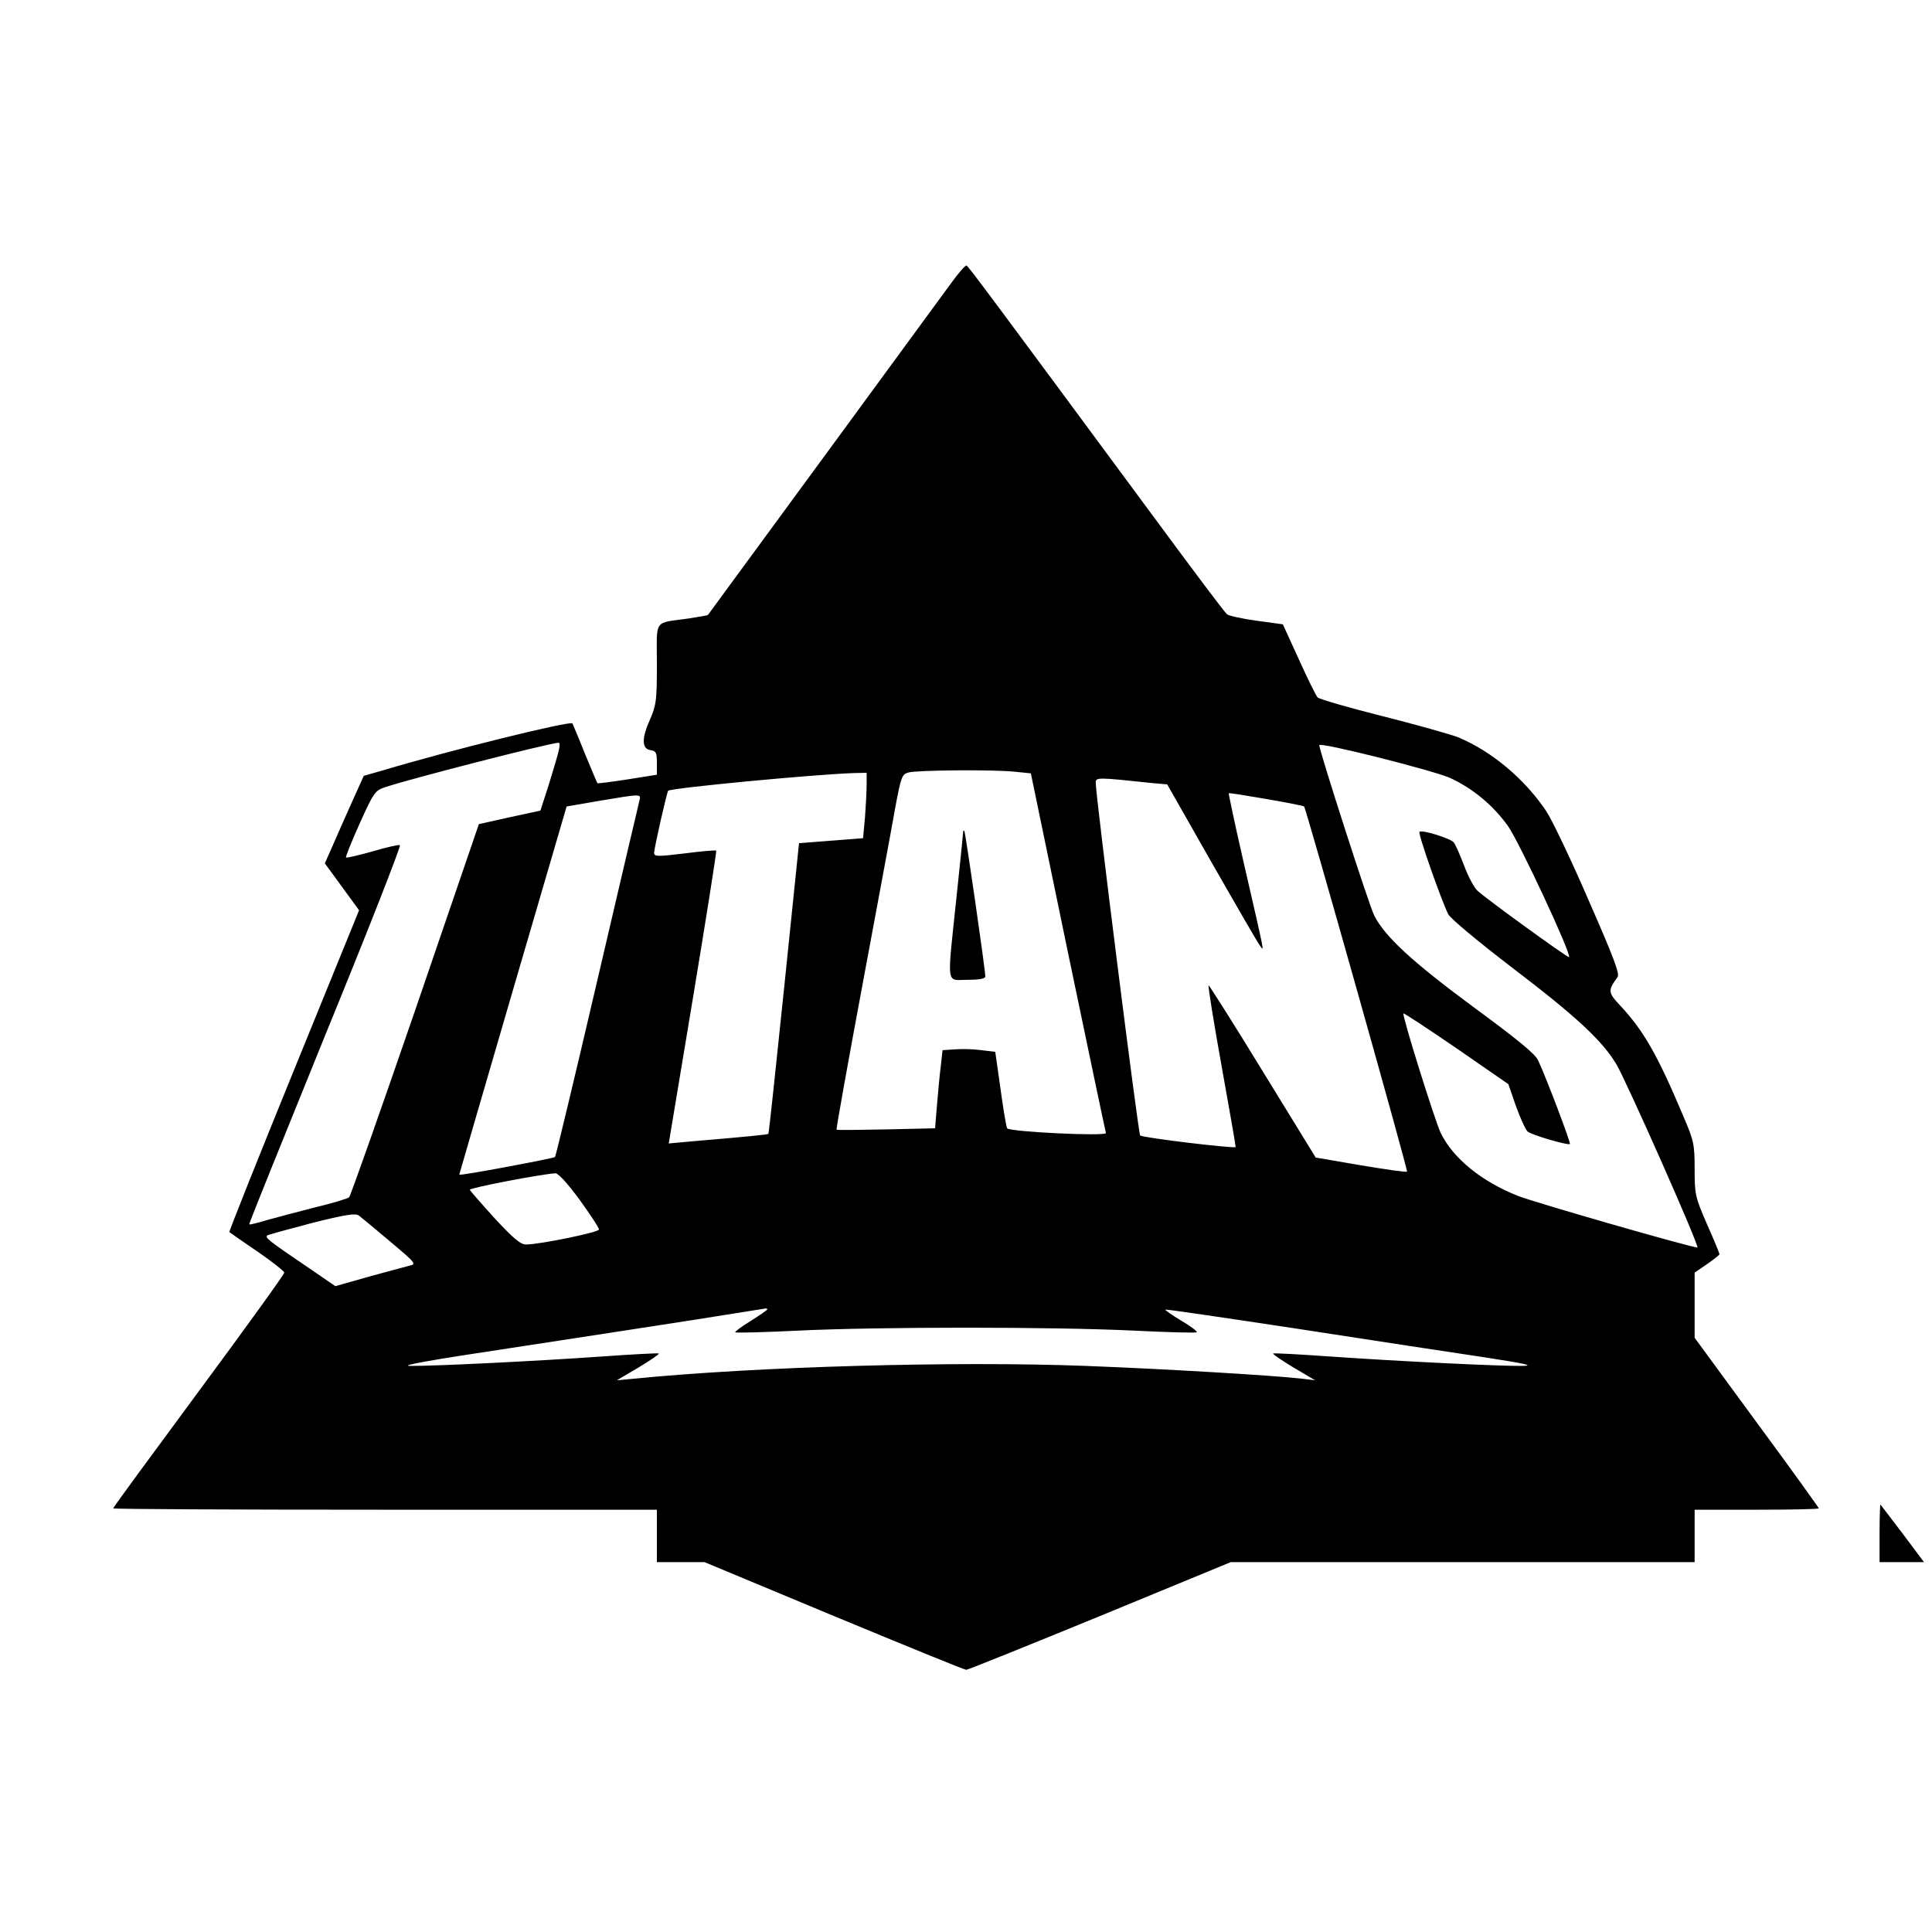 <?xml version="1.0" standalone="no"?>
<!DOCTYPE svg PUBLIC "-//W3C//DTD SVG 20010904//EN"
 "http://www.w3.org/TR/2001/REC-SVG-20010904/DTD/svg10.dtd">
<svg version="1.0" xmlns="http://www.w3.org/2000/svg"
 width="700pt" height="700pt" viewBox="0 0 700 700"
 preserveAspectRatio="xMidYMid meet">
<g transform="translate(0,700) scale(0.1,-0.1)"
fill="#000000" stroke="none">
<path d="M3449 5978 c-34 -47 -872 -1190 -884 -1206 -2 -2 -34 -7 -71 -13
-128 -18 -114 1 -114 -164 0 -133 -2 -149 -25 -202 -31 -69 -30 -107 3 -111
19 -3 22 -9 22 -46 l0 -43 -107 -17 c-58 -9 -107 -15 -108 -14 -2 2 -22 50
-46 108 -23 58 -44 107 -45 109 -8 10 -439 -96 -686 -170 l-70 -20 -37 -82
c-20 -45 -52 -116 -70 -158 l-34 -77 62 -85 62 -85 -237 -582 c-130 -319 -235
-583 -233 -584 2 -2 48 -34 101 -70 54 -37 98 -72 98 -77 0 -6 -139 -199 -310
-430 -170 -230 -310 -421 -310 -424 0 -3 443 -5 985 -5 l985 0 0 -95 0 -95 87
0 86 0 468 -195 c258 -107 473 -195 480 -195 6 0 224 88 485 195 l473 195 841
0 840 0 0 95 0 95 225 0 c124 0 225 2 225 5 0 2 -101 143 -225 311 l-225 307
0 118 0 118 45 31 c25 17 45 33 45 36 0 3 -20 52 -45 108 -43 99 -45 108 -45
200 0 91 -3 103 -41 192 -94 223 -144 310 -229 401 -44 47 -45 54 -9 103 8 12
-15 73 -106 280 -63 146 -132 290 -152 320 -77 116 -197 217 -318 268 -28 11
-152 46 -275 77 -124 31 -230 62 -236 68 -6 7 -37 69 -68 138 l-58 127 -95 13
c-52 7 -100 18 -107 23 -8 6 -128 166 -268 356 -577 781 -669 905 -676 908 -5
1 -28 -26 -53 -60z m-1424 -1695 c-3 -16 -20 -71 -36 -124 l-31 -96 -111 -24
-112 -25 -230 -672 c-127 -369 -235 -675 -240 -680 -6 -5 -62 -22 -125 -37
-63 -16 -142 -37 -174 -46 -33 -10 -61 -17 -63 -15 -2 1 123 310 276 687 154
376 275 685 270 687 -5 2 -50 -8 -100 -23 -50 -14 -93 -24 -95 -22 -3 2 20 58
49 123 51 113 56 120 93 132 89 30 587 158 628 161 4 1 5 -11 1 -26z m3230
-102 c83 -39 155 -99 208 -173 40 -55 232 -467 222 -476 -3 -4 -296 208 -331
240 -12 10 -34 51 -49 91 -15 40 -32 78 -38 85 -11 14 -116 47 -124 38 -6 -6
78 -245 104 -298 7 -15 110 -101 237 -198 227 -173 322 -261 373 -347 39 -67
303 -663 293 -663 -22 0 -593 164 -650 187 -132 52 -236 137 -280 228 -21 44
-141 427 -135 433 2 2 88 -55 192 -126 l188 -130 28 -81 c16 -44 35 -85 42
-91 14 -12 147 -51 153 -45 4 4 -86 241 -115 303 -11 24 -75 76 -234 193 -222
164 -321 255 -360 332 -18 35 -199 597 -199 617 0 13 415 -92 475 -119z
m-1579 23 l59 -6 134 -647 c74 -355 136 -650 138 -656 4 -13 -349 4 -358 17
-3 5 -14 69 -24 143 l-19 134 -50 6 c-28 4 -71 5 -96 3 l-45 -3 -6 -55 c-4
-30 -10 -94 -14 -142 l-7 -86 -176 -4 c-97 -2 -179 -3 -181 -1 -2 1 40 236 93
520 53 285 107 574 119 643 21 114 25 125 48 131 31 9 308 11 385 3z m-536
-47 c0 -24 -3 -78 -6 -119 l-7 -75 -116 -9 -116 -9 -54 -525 c-30 -289 -55
-526 -57 -528 -2 -3 -73 -10 -285 -28 l-76 -7 88 529 c48 290 86 530 84 532
-2 2 -53 -2 -114 -10 -99 -12 -111 -12 -111 2 1 21 46 219 51 225 11 10 526
59 672 64 l47 1 0 -43z m1032 6 l57 -5 161 -283 c89 -156 167 -291 175 -301
16 -22 21 -47 -61 310 -30 131 -53 240 -52 242 4 3 269 -43 273 -48 8 -9 377
-1319 373 -1323 -3 -3 -78 8 -168 23 l-163 28 -191 311 c-105 172 -194 312
-197 313 -3 0 18 -131 47 -292 29 -161 52 -293 51 -294 -7 -6 -339 34 -346 42
-7 8 -161 1230 -161 1278 0 20 6 20 202 -1z m-1855 -63 c-3 -12 -72 -305 -153
-653 -81 -348 -150 -635 -153 -639 -5 -5 -344 -69 -347 -64 0 0 87 301 194
667 l195 667 116 20 c155 26 154 26 148 2z m-217 -1447 c39 -54 71 -102 70
-108 -1 -10 -210 -53 -262 -54 -21 -1 -44 18 -115 94 -48 53 -89 100 -91 104
-2 7 254 56 310 60 10 1 44 -36 88 -96z m-688 -150 c95 -80 98 -83 71 -89 -16
-4 -82 -22 -148 -40 l-120 -34 -105 72 c-139 94 -152 105 -141 112 5 3 78 23
162 45 119 30 157 36 169 27 8 -6 59 -48 112 -93z m1368 -247 c0 -3 -27 -21
-60 -42 -33 -20 -58 -39 -56 -41 3 -3 106 0 230 6 291 14 921 14 1212 0 124
-6 228 -9 230 -6 3 3 -22 22 -56 42 -34 20 -60 39 -58 40 2 2 219 -30 483 -70
264 -41 568 -87 675 -103 149 -23 181 -30 135 -31 -83 -1 -451 17 -694 34
-112 8 -206 13 -208 11 -3 -2 31 -25 74 -51 l78 -46 -50 6 c-107 12 -494 35
-780 46 -470 18 -1196 -2 -1645 -47 l-55 -5 78 46 c43 26 77 49 74 51 -2 2
-96 -3 -208 -11 -242 -17 -611 -35 -694 -34 -39 1 86 23 360 64 231 35 533 82
670 103 138 22 253 40 258 41 4 1 7 -1 7 -3z"/>
<path d="M3490 3988 c0 -3 -11 -113 -25 -244 -34 -325 -38 -294 40 -294 43 0
65 4 65 12 0 24 -72 523 -76 527 -2 2 -4 2 -4 -1z"/>
<path d="M6810 1447 l0 -107 80 0 81 0 -77 103 c-43 56 -79 104 -81 106 -1 2
-3 -44 -3 -102z"/>
</g>
</svg>
